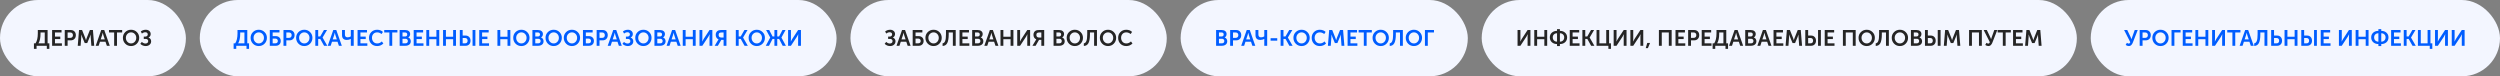 <svg width="1802" height="55" viewBox="0 0 1802 55" fill="none" xmlns="http://www.w3.org/2000/svg">
<rect x="0" y="0" width="1802" height="55" fill="#808080" stroke="none"/>
<rect width="134" height="55" rx="27.5" fill="#F3F6FF"/>
<path d="M27.736 31.224H32.248V23.416H29.208V24.264C29.208 27.315 28.717 29.635 27.736 31.224ZM24.456 31.224H25.608C26.706 29.56 27.256 27.192 27.256 24.12V21.64H34.312V31.224H35.576V35.24H33.736V33H26.36V35.24H24.456V31.224ZM37.563 33V21.64H44.364V23.416H39.627V26.392H43.452V28.168H39.627V31.224H44.62V33H37.563ZM46.673 33V21.64H51.057C52.123 21.64 52.993 21.981 53.665 22.664C54.337 23.347 54.673 24.237 54.673 25.336C54.673 26.435 54.337 27.336 53.665 28.04C52.993 28.733 52.123 29.08 51.057 29.08H48.737V33H46.673ZM48.737 27.288H50.673C51.27 27.288 51.734 27.112 52.065 26.76C52.406 26.408 52.577 25.933 52.577 25.336C52.577 24.749 52.406 24.285 52.065 23.944C51.734 23.592 51.281 23.416 50.705 23.416H48.737V27.288ZM56.038 33L56.966 21.64H59.158L61.398 27.256L61.958 28.92H61.99C62.192 28.259 62.379 27.704 62.55 27.256L64.79 21.64H66.982L67.91 33H65.846L65.382 26.648C65.36 26.424 65.35 26.168 65.35 25.88C65.35 25.581 65.355 25.341 65.366 25.16V24.888H65.334C65.088 25.624 64.88 26.211 64.71 26.648L62.87 31.048H61.078L59.238 26.648L58.614 24.872H58.582C58.614 25.555 58.608 26.147 58.566 26.648L58.102 33H56.038ZM68.987 33L72.971 21.64H75.147L79.131 33H77.019L76.043 30.088H72.059L71.099 33H68.987ZM72.571 28.408H75.531L74.523 25.368L74.075 23.608H74.043C73.873 24.355 73.723 24.941 73.595 25.368L72.571 28.408ZM82.28 33V23.416H78.552V21.64H88.056V23.416H84.328V33H82.28ZM88.595 27.24C88.595 25.608 89.155 24.237 90.275 23.128C91.405 22.008 92.803 21.448 94.467 21.448C96.131 21.448 97.523 22.008 98.643 23.128C99.773 24.237 100.339 25.608 100.339 27.24C100.339 28.915 99.773 30.328 98.643 31.48C97.523 32.621 96.131 33.192 94.467 33.192C92.803 33.192 91.405 32.621 90.275 31.48C89.155 30.328 88.595 28.915 88.595 27.24ZM90.723 27.24C90.723 28.392 91.085 29.357 91.811 30.136C92.536 30.915 93.421 31.304 94.467 31.304C95.512 31.304 96.397 30.915 97.123 30.136C97.848 29.357 98.211 28.392 98.211 27.24C98.211 26.141 97.848 25.219 97.123 24.472C96.397 23.715 95.512 23.336 94.467 23.336C93.421 23.336 92.536 23.715 91.811 24.472C91.085 25.219 90.723 26.141 90.723 27.24ZM101.133 31.576L102.253 30.2C102.563 30.531 102.947 30.808 103.405 31.032C103.864 31.256 104.333 31.368 104.813 31.368C105.432 31.368 105.923 31.213 106.285 30.904C106.648 30.595 106.829 30.168 106.829 29.624C106.829 29.133 106.664 28.749 106.333 28.472C106.013 28.184 105.576 28.04 105.021 28.04H103.629V26.376H104.749C105.261 26.376 105.683 26.227 106.013 25.928C106.344 25.629 106.509 25.256 106.509 24.808C106.509 24.349 106.36 23.976 106.061 23.688C105.763 23.389 105.331 23.24 104.765 23.24C103.901 23.24 103.08 23.56 102.301 24.2L101.469 22.696C102.472 21.864 103.688 21.448 105.117 21.448C106.088 21.448 106.909 21.725 107.581 22.28C108.264 22.835 108.605 23.592 108.605 24.552C108.605 25.672 108.083 26.515 107.037 27.08V27.112C107.624 27.293 108.088 27.613 108.429 28.072C108.771 28.531 108.941 29.091 108.941 29.752C108.941 30.797 108.563 31.635 107.805 32.264C107.059 32.883 106.125 33.192 105.005 33.192C104.28 33.192 103.571 33.053 102.877 32.776C102.195 32.488 101.613 32.088 101.133 31.576Z" fill="#252525"/>
<rect x="144" width="459" height="55" rx="27.5" fill="#F3F6FF"/>
<path d="M171.673 31.224H176.185V23.416H173.145V24.264C173.145 27.315 172.655 29.635 171.673 31.224ZM168.393 31.224H169.545C170.644 29.56 171.193 27.192 171.193 24.12V21.64H178.249V31.224H179.513V35.24H177.673V33H170.297V35.24H168.393V31.224ZM180.642 27.24C180.642 25.608 181.202 24.237 182.322 23.128C183.452 22.008 184.85 21.448 186.514 21.448C188.178 21.448 189.57 22.008 190.69 23.128C191.82 24.237 192.386 25.608 192.386 27.24C192.386 28.915 191.82 30.328 190.69 31.48C189.57 32.621 188.178 33.192 186.514 33.192C184.85 33.192 183.452 32.621 182.322 31.48C181.202 30.328 180.642 28.915 180.642 27.24ZM182.77 27.24C182.77 28.392 183.132 29.357 183.858 30.136C184.583 30.915 185.468 31.304 186.514 31.304C187.559 31.304 188.444 30.915 189.17 30.136C189.895 29.357 190.258 28.392 190.258 27.24C190.258 26.141 189.895 25.219 189.17 24.472C188.444 23.715 187.559 23.336 186.514 23.336C185.468 23.336 184.583 23.715 183.858 24.472C183.132 25.219 182.77 26.141 182.77 27.24ZM194.47 33V21.64H201.446V23.416H196.534V26.04H198.806C199.862 26.04 200.715 26.36 201.366 27C202.027 27.629 202.358 28.477 202.358 29.544C202.358 30.568 202.032 31.4 201.382 32.04C200.731 32.68 199.888 33 198.854 33H194.47ZM196.534 31.224H198.486C199.051 31.224 199.488 31.075 199.798 30.776C200.107 30.477 200.262 30.067 200.262 29.544C200.262 29.021 200.102 28.605 199.782 28.296C199.462 27.976 199.019 27.816 198.454 27.816H196.534V31.224ZM204.329 33V21.64H208.713C209.78 21.64 210.649 21.981 211.321 22.664C211.993 23.347 212.329 24.237 212.329 25.336C212.329 26.435 211.993 27.336 211.321 28.04C210.649 28.733 209.78 29.08 208.713 29.08H206.393V33H204.329ZM206.393 27.288H208.329C208.926 27.288 209.39 27.112 209.721 26.76C210.062 26.408 210.233 25.933 210.233 25.336C210.233 24.749 210.062 24.285 209.721 23.944C209.39 23.592 208.937 23.416 208.361 23.416H206.393V27.288ZM213.454 27.24C213.454 25.608 214.014 24.237 215.134 23.128C216.265 22.008 217.662 21.448 219.326 21.448C220.99 21.448 222.382 22.008 223.502 23.128C224.633 24.237 225.198 25.608 225.198 27.24C225.198 28.915 224.633 30.328 223.502 31.48C222.382 32.621 220.99 33.192 219.326 33.192C217.662 33.192 216.265 32.621 215.134 31.48C214.014 30.328 213.454 28.915 213.454 27.24ZM215.582 27.24C215.582 28.392 215.945 29.357 216.67 30.136C217.395 30.915 218.281 31.304 219.326 31.304C220.371 31.304 221.257 30.915 221.982 30.136C222.707 29.357 223.07 28.392 223.07 27.24C223.07 26.141 222.707 25.219 221.982 24.472C221.257 23.715 220.371 23.336 219.326 23.336C218.281 23.336 217.395 23.715 216.67 24.472C215.945 25.219 215.582 26.141 215.582 27.24ZM227.282 33V21.64H229.346V26.264H230.818L233.49 21.64H235.73L232.514 27.048V27.08L235.922 33H233.586L230.818 28.04H229.346V33H227.282ZM236.237 33L240.221 21.64H242.397L246.381 33H244.269L243.293 30.088H239.309L238.349 33H236.237ZM239.821 28.408H242.781L241.773 25.368L241.325 23.608H241.293C241.123 24.355 240.973 24.941 240.845 25.368L239.821 28.408ZM250.005 28.776C248.842 28.776 247.973 28.483 247.397 27.896C246.821 27.299 246.533 26.456 246.533 25.368V21.64H248.629V24.904C248.629 26.237 249.264 26.904 250.533 26.904C251.397 26.904 252.176 26.68 252.869 26.232V21.64H254.965V33H252.869V28.6L252.901 28.072H252.869C251.952 28.541 250.997 28.776 250.005 28.776ZM257.735 33V21.64H264.535V23.416H259.799V26.392H263.623V28.168H259.799V31.224H264.791V33H257.735ZM265.986 27.272C265.986 25.608 266.535 24.221 267.634 23.112C268.732 22.003 270.13 21.448 271.826 21.448C273.554 21.448 274.951 21.965 276.018 23L275.026 24.536C274.61 24.184 274.119 23.896 273.554 23.672C272.999 23.448 272.455 23.336 271.922 23.336C270.727 23.336 269.794 23.709 269.122 24.456C268.45 25.203 268.114 26.131 268.114 27.24C268.114 28.36 268.455 29.32 269.138 30.12C269.82 30.909 270.754 31.304 271.938 31.304C273.154 31.304 274.252 30.824 275.234 29.864L276.322 31.352C275.116 32.579 273.628 33.192 271.858 33.192C270.098 33.192 268.679 32.632 267.602 31.512C266.524 30.392 265.986 28.979 265.986 27.272ZM280.671 33V23.416H276.943V21.64H286.447V23.416H282.719V33H280.671ZM288.064 33V21.64H292.112C293.168 21.64 294.016 21.901 294.656 22.424C295.306 22.936 295.632 23.651 295.632 24.568C295.632 25.101 295.509 25.581 295.264 26.008C295.018 26.435 294.682 26.765 294.256 27V27.032C294.853 27.203 295.306 27.539 295.616 28.04C295.936 28.541 296.095 29.096 296.095 29.704C296.095 30.781 295.722 31.603 294.976 32.168C294.229 32.723 293.296 33 292.176 33H288.064ZM290.128 26.28H292.128C292.565 26.28 292.906 26.147 293.152 25.88C293.408 25.603 293.536 25.251 293.536 24.824C293.536 24.408 293.408 24.072 293.152 23.816C292.906 23.549 292.554 23.416 292.096 23.416H290.128V26.28ZM290.128 31.224H292.336C292.848 31.224 293.248 31.075 293.536 30.776C293.834 30.467 293.984 30.067 293.984 29.576C293.984 29.096 293.834 28.707 293.536 28.408C293.248 28.099 292.848 27.944 292.336 27.944H290.128V31.224ZM298.189 33V21.64H304.989V23.416H300.253V26.392H304.077V28.168H300.253V31.224H305.245V33H298.189ZM307.298 33V21.64H309.362V26.456H314.562V21.64H316.61V33H314.562V28.232H309.362V33H307.298ZM319.36 33V21.64H321.424V26.456H326.624V21.64H328.672V33H326.624V28.232H321.424V33H319.36ZM340.623 33V21.64H342.671V33H340.623ZM331.423 33V21.64H333.487V25.624H335.599C336.655 25.624 337.508 25.965 338.159 26.648C338.82 27.32 339.151 28.216 339.151 29.336C339.151 30.424 338.826 31.309 338.175 31.992C337.524 32.664 336.682 33 335.647 33H331.423ZM333.487 31.224H335.279C335.844 31.224 336.282 31.059 336.591 30.728C336.9 30.387 337.055 29.923 337.055 29.336C337.055 28.749 336.895 28.28 336.575 27.928C336.255 27.576 335.812 27.4 335.247 27.4H333.487V31.224ZM345.439 33V21.64H352.239V23.416H347.503V26.392H351.327V28.168H347.503V31.224H352.495V33H345.439ZM358.548 33V21.64H360.612V26.456H365.812V21.64H367.86V33H365.812V28.232H360.612V33H358.548ZM369.938 27.24C369.938 25.608 370.498 24.237 371.618 23.128C372.749 22.008 374.146 21.448 375.81 21.448C377.474 21.448 378.866 22.008 379.986 23.128C381.117 24.237 381.682 25.608 381.682 27.24C381.682 28.915 381.117 30.328 379.986 31.48C378.866 32.621 377.474 33.192 375.81 33.192C374.146 33.192 372.749 32.621 371.618 31.48C370.498 30.328 369.938 28.915 369.938 27.24ZM372.066 27.24C372.066 28.392 372.429 29.357 373.154 30.136C373.88 30.915 374.765 31.304 375.81 31.304C376.856 31.304 377.741 30.915 378.466 30.136C379.192 29.357 379.554 28.392 379.554 27.24C379.554 26.141 379.192 25.219 378.466 24.472C377.741 23.715 376.856 23.336 375.81 23.336C374.765 23.336 373.88 23.715 373.154 24.472C372.429 25.219 372.066 26.141 372.066 27.24ZM383.767 33V21.64H387.815C388.871 21.64 389.719 21.901 390.359 22.424C391.009 22.936 391.335 23.651 391.335 24.568C391.335 25.101 391.212 25.581 390.967 26.008C390.721 26.435 390.385 26.765 389.959 27V27.032C390.556 27.203 391.009 27.539 391.319 28.04C391.639 28.541 391.799 29.096 391.799 29.704C391.799 30.781 391.425 31.603 390.679 32.168C389.932 32.723 388.999 33 387.879 33H383.767ZM385.831 26.28H387.831C388.268 26.28 388.609 26.147 388.855 25.88C389.111 25.603 389.239 25.251 389.239 24.824C389.239 24.408 389.111 24.072 388.855 23.816C388.609 23.549 388.257 23.416 387.799 23.416H385.831V26.28ZM385.831 31.224H388.039C388.551 31.224 388.951 31.075 389.239 30.776C389.537 30.467 389.687 30.067 389.687 29.576C389.687 29.096 389.537 28.707 389.239 28.408C388.951 28.099 388.551 27.944 388.039 27.944H385.831V31.224ZM393.22 27.24C393.22 25.608 393.78 24.237 394.9 23.128C396.03 22.008 397.428 21.448 399.092 21.448C400.756 21.448 402.148 22.008 403.268 23.128C404.398 24.237 404.964 25.608 404.964 27.24C404.964 28.915 404.398 30.328 403.268 31.48C402.148 32.621 400.756 33.192 399.092 33.192C397.428 33.192 396.03 32.621 394.9 31.48C393.78 30.328 393.22 28.915 393.22 27.24ZM395.348 27.24C395.348 28.392 395.71 29.357 396.436 30.136C397.161 30.915 398.046 31.304 399.092 31.304C400.137 31.304 401.022 30.915 401.748 30.136C402.473 29.357 402.836 28.392 402.836 27.24C402.836 26.141 402.473 25.219 401.748 24.472C401.022 23.715 400.137 23.336 399.092 23.336C398.046 23.336 397.161 23.715 396.436 24.472C395.71 25.219 395.348 26.141 395.348 27.24ZM406.376 27.24C406.376 25.608 406.936 24.237 408.056 23.128C409.187 22.008 410.584 21.448 412.248 21.448C413.912 21.448 415.304 22.008 416.424 23.128C417.555 24.237 418.12 25.608 418.12 27.24C418.12 28.915 417.555 30.328 416.424 31.48C415.304 32.621 413.912 33.192 412.248 33.192C410.584 33.192 409.187 32.621 408.056 31.48C406.936 30.328 406.376 28.915 406.376 27.24ZM408.504 27.24C408.504 28.392 408.867 29.357 409.592 30.136C410.317 30.915 411.203 31.304 412.248 31.304C413.293 31.304 414.179 30.915 414.904 30.136C415.629 29.357 415.992 28.392 415.992 27.24C415.992 26.141 415.629 25.219 414.904 24.472C414.179 23.715 413.293 23.336 412.248 23.336C411.203 23.336 410.317 23.715 409.592 24.472C408.867 25.219 408.504 26.141 408.504 27.24ZM420.204 33V21.64H427.18V23.416H422.268V26.04H424.54C425.596 26.04 426.449 26.36 427.1 27C427.761 27.629 428.092 28.477 428.092 29.544C428.092 30.568 427.767 31.4 427.116 32.04C426.465 32.68 425.623 33 424.588 33H420.204ZM422.268 31.224H424.22C424.785 31.224 425.223 31.075 425.532 30.776C425.841 30.477 425.996 30.067 425.996 29.544C425.996 29.021 425.836 28.605 425.516 28.296C425.196 27.976 424.753 27.816 424.188 27.816H422.268V31.224ZM430.064 33V21.64H434.448C435.514 21.64 436.384 21.981 437.056 22.664C437.728 23.347 438.064 24.237 438.064 25.336C438.064 26.435 437.728 27.336 437.056 28.04C436.384 28.733 435.514 29.08 434.448 29.08H432.128V33H430.064ZM432.128 27.288H434.064C434.661 27.288 435.125 27.112 435.456 26.76C435.797 26.408 435.968 25.933 435.968 25.336C435.968 24.749 435.797 24.285 435.456 23.944C435.125 23.592 434.672 23.416 434.096 23.416H432.128V27.288ZM438.034 33L442.018 21.64H444.194L448.178 33H446.066L445.09 30.088H441.106L440.146 33H438.034ZM441.618 28.408H444.578L443.57 25.368L443.122 23.608H443.09C442.92 24.355 442.77 24.941 442.642 25.368L441.618 28.408ZM448.665 31.576L449.785 30.2C450.094 30.531 450.478 30.808 450.937 31.032C451.395 31.256 451.865 31.368 452.345 31.368C452.963 31.368 453.454 31.213 453.817 30.904C454.179 30.595 454.361 30.168 454.361 29.624C454.361 29.133 454.195 28.749 453.865 28.472C453.545 28.184 453.107 28.04 452.553 28.04H451.161V26.376H452.281C452.793 26.376 453.214 26.227 453.545 25.928C453.875 25.629 454.041 25.256 454.041 24.808C454.041 24.349 453.891 23.976 453.593 23.688C453.294 23.389 452.862 23.24 452.297 23.24C451.433 23.24 450.611 23.56 449.833 24.2L449.001 22.696C450.003 21.864 451.219 21.448 452.649 21.448C453.619 21.448 454.441 21.725 455.113 22.28C455.795 22.835 456.137 23.592 456.137 24.552C456.137 25.672 455.614 26.515 454.569 27.08V27.112C455.155 27.293 455.619 27.613 455.961 28.072C456.302 28.531 456.473 29.091 456.473 29.752C456.473 30.797 456.094 31.635 455.337 32.264C454.59 32.883 453.657 33.192 452.536 33.192C451.811 33.192 451.102 33.053 450.409 32.776C449.726 32.488 449.145 32.088 448.665 31.576ZM457.892 27.24C457.892 25.608 458.452 24.237 459.572 23.128C460.702 22.008 462.1 21.448 463.764 21.448C465.428 21.448 466.82 22.008 467.94 23.128C469.07 24.237 469.636 25.608 469.636 27.24C469.636 28.915 469.07 30.328 467.94 31.48C466.82 32.621 465.428 33.192 463.764 33.192C462.1 33.192 460.702 32.621 459.572 31.48C458.452 30.328 457.892 28.915 457.892 27.24ZM460.02 27.24C460.02 28.392 460.382 29.357 461.108 30.136C461.833 30.915 462.718 31.304 463.764 31.304C464.809 31.304 465.694 30.915 466.42 30.136C467.145 29.357 467.508 28.392 467.508 27.24C467.508 26.141 467.145 25.219 466.42 24.472C465.694 23.715 464.809 23.336 463.764 23.336C462.718 23.336 461.833 23.715 461.108 24.472C460.382 25.219 460.02 26.141 460.02 27.24ZM471.72 33V21.64H475.768C476.824 21.64 477.672 21.901 478.312 22.424C478.962 22.936 479.288 23.651 479.288 24.568C479.288 25.101 479.165 25.581 478.92 26.008C478.674 26.435 478.338 26.765 477.912 27V27.032C478.509 27.203 478.962 27.539 479.272 28.04C479.592 28.541 479.752 29.096 479.752 29.704C479.752 30.781 479.378 31.603 478.632 32.168C477.885 32.723 476.952 33 475.832 33H471.72ZM473.784 26.28H475.784C476.221 26.28 476.562 26.147 476.808 25.88C477.064 25.603 477.192 25.251 477.192 24.824C477.192 24.408 477.064 24.072 476.808 23.816C476.562 23.549 476.21 23.416 475.752 23.416H473.784V26.28ZM473.784 31.224H475.992C476.504 31.224 476.904 31.075 477.192 30.776C477.49 30.467 477.64 30.067 477.64 29.576C477.64 29.096 477.49 28.707 477.192 28.408C476.904 28.099 476.504 27.944 475.992 27.944H473.784V31.224ZM480.472 33L484.456 21.64H486.632L490.616 33H488.504L487.528 30.088H483.544L482.584 33H480.472ZM484.056 28.408H487.016L486.008 25.368L485.56 23.608H485.528C485.357 24.355 485.208 24.941 485.08 25.368L484.056 28.408ZM492.126 33V21.64H494.19V26.456H499.39V21.64H501.438V33H499.39V28.232H494.19V33H492.126ZM504.189 33V21.64H506.253V28.2L506.141 29.96H506.173C506.535 29.224 506.855 28.632 507.133 28.184L511.421 21.64H513.469V33H511.421V26.456L511.533 24.696H511.501C511.149 25.421 510.834 26.008 510.557 26.456L506.237 33H504.189ZM515.131 33L517.531 29L517.899 28.408V28.376C517.227 28.077 516.721 27.64 516.379 27.064C516.049 26.488 515.883 25.827 515.883 25.08C515.883 24.312 516.054 23.661 516.395 23.128C516.747 22.584 517.211 22.189 517.787 21.944C518.257 21.741 518.977 21.64 519.947 21.64H523.627V33H521.563V28.76H519.899L517.435 33H515.131ZM519.771 27.032H521.563V23.416H520.107C519.467 23.416 518.993 23.512 518.683 23.704C518.214 23.992 517.979 24.477 517.979 25.16C517.979 25.757 518.139 26.221 518.459 26.552C518.779 26.872 519.217 27.032 519.771 27.032ZM530.376 33V21.64H532.44V26.264H533.912L536.584 21.64H538.824L535.608 27.048V27.08L539.016 33H536.68L533.912 28.04H532.44V33H530.376ZM539.61 27.24C539.61 25.608 540.17 24.237 541.29 23.128C542.421 22.008 543.818 21.448 545.482 21.448C547.146 21.448 548.538 22.008 549.658 23.128C550.789 24.237 551.354 25.608 551.354 27.24C551.354 28.915 550.789 30.328 549.658 31.48C548.538 32.621 547.146 33.192 545.482 33.192C543.818 33.192 542.421 32.621 541.29 31.48C540.17 30.328 539.61 28.915 539.61 27.24ZM541.738 27.24C541.738 28.392 542.101 29.357 542.826 30.136C543.552 30.915 544.437 31.304 545.482 31.304C546.528 31.304 547.413 30.915 548.138 30.136C548.864 29.357 549.226 28.392 549.226 27.24C549.226 26.141 548.864 25.219 548.138 24.472C547.413 23.715 546.528 23.336 545.482 23.336C544.437 23.336 543.552 23.715 542.826 24.472C542.101 25.219 541.738 26.141 541.738 27.24ZM551.974 33L555.174 27.08V27.048L552.214 21.64H554.438L556.87 26.264H558.198V21.64H560.246V26.264H561.574L564.006 21.64H566.23L563.254 27.048V27.08L566.47 33H564.15L561.574 28.04H560.246V33H558.198V28.04H556.87L554.294 33H551.974ZM568.048 33V21.64H570.112V28.2L570 29.96H570.032C570.395 29.224 570.715 28.632 570.992 28.184L575.28 21.64H577.328V33H575.28V26.456L575.392 24.696H575.36C575.008 25.421 574.693 26.008 574.416 26.456L570.096 33H568.048Z" fill="#005DFF"/>
<rect x="613" width="228" height="55" rx="27.5" fill="#F3F6FF"/>
<path d="M637.665 31.576L638.785 30.2C639.094 30.531 639.478 30.808 639.937 31.032C640.395 31.256 640.865 31.368 641.345 31.368C641.963 31.368 642.454 31.213 642.817 30.904C643.179 30.595 643.361 30.168 643.361 29.624C643.361 29.133 643.195 28.749 642.865 28.472C642.545 28.184 642.107 28.04 641.553 28.04H640.161V26.376H641.281C641.793 26.376 642.214 26.227 642.545 25.928C642.875 25.629 643.041 25.256 643.041 24.808C643.041 24.349 642.891 23.976 642.593 23.688C642.294 23.389 641.862 23.24 641.297 23.24C640.433 23.24 639.611 23.56 638.833 24.2L638.001 22.696C639.003 21.864 640.219 21.448 641.649 21.448C642.619 21.448 643.441 21.725 644.113 22.28C644.795 22.835 645.137 23.592 645.137 24.552C645.137 25.672 644.614 26.515 643.569 27.08V27.112C644.155 27.293 644.619 27.613 644.961 28.072C645.302 28.531 645.473 29.091 645.473 29.752C645.473 30.797 645.094 31.635 644.337 32.264C643.59 32.883 642.657 33.192 641.536 33.192C640.811 33.192 640.102 33.053 639.409 32.776C638.726 32.488 638.145 32.088 637.665 31.576ZM646.206 33L650.19 21.64H652.366L656.35 33H654.238L653.262 30.088H649.278L648.318 33H646.206ZM649.79 28.408H652.75L651.742 25.368L651.294 23.608H651.262C651.091 24.355 650.942 24.941 650.814 25.368L649.79 28.408ZM657.86 33V21.64H664.836V23.416H659.924V26.04H662.196C663.252 26.04 664.106 26.36 664.756 27C665.418 27.629 665.748 28.477 665.748 29.544C665.748 30.568 665.423 31.4 664.772 32.04C664.122 32.68 663.279 33 662.244 33H657.86ZM659.924 31.224H661.876C662.442 31.224 662.879 31.075 663.188 30.776C663.498 30.477 663.652 30.067 663.652 29.544C663.652 29.021 663.492 28.605 663.172 28.296C662.852 27.976 662.41 27.816 661.844 27.816H659.924V31.224ZM667.048 27.24C667.048 25.608 667.608 24.237 668.728 23.128C669.858 22.008 671.256 21.448 672.92 21.448C674.584 21.448 675.976 22.008 677.096 23.128C678.226 24.237 678.792 25.608 678.792 27.24C678.792 28.915 678.226 30.328 677.096 31.48C675.976 32.621 674.584 33.192 672.92 33.192C671.256 33.192 669.858 32.621 668.728 31.48C667.608 30.328 667.048 28.915 667.048 27.24ZM669.176 27.24C669.176 28.392 669.538 29.357 670.264 30.136C670.989 30.915 671.874 31.304 672.92 31.304C673.965 31.304 674.85 30.915 675.576 30.136C676.301 29.357 676.664 28.392 676.664 27.24C676.664 26.141 676.301 25.219 675.576 24.472C674.85 23.715 673.965 23.336 672.92 23.336C671.874 23.336 670.989 23.715 670.264 24.472C669.538 25.219 669.176 26.141 669.176 27.24ZM679.412 31.24C680.265 31.123 680.884 30.557 681.268 29.544C681.662 28.52 681.86 26.92 681.86 24.744V21.64H688.884V33H686.82V23.416H683.828V24.776C683.828 27.571 683.481 29.651 682.788 31.016C682.094 32.371 680.969 33.075 679.412 33.128V31.24ZM691.642 33V21.64H698.442V23.416H693.706V26.392H697.53V28.168H693.706V31.224H698.698V33H691.642ZM700.751 33V21.64H704.799C705.855 21.64 706.703 21.901 707.343 22.424C707.994 22.936 708.319 23.651 708.319 24.568C708.319 25.101 708.196 25.581 707.951 26.008C707.706 26.435 707.37 26.765 706.943 27V27.032C707.54 27.203 707.994 27.539 708.303 28.04C708.623 28.541 708.783 29.096 708.783 29.704C708.783 30.781 708.41 31.603 707.663 32.168C706.916 32.723 705.983 33 704.863 33H700.751ZM702.815 26.28H704.815C705.252 26.28 705.594 26.147 705.839 25.88C706.095 25.603 706.223 25.251 706.223 24.824C706.223 24.408 706.095 24.072 705.839 23.816C705.594 23.549 705.242 23.416 704.783 23.416H702.815V26.28ZM702.815 31.224H705.023C705.535 31.224 705.935 31.075 706.223 30.776C706.522 30.467 706.671 30.067 706.671 29.576C706.671 29.096 706.522 28.707 706.223 28.408C705.935 28.099 705.535 27.944 705.023 27.944H702.815V31.224ZM709.503 33L713.487 21.64H715.663L719.647 33H717.535L716.559 30.088H712.575L711.615 33H709.503ZM713.087 28.408H716.047L715.039 25.368L714.591 23.608H714.559C714.388 24.355 714.239 24.941 714.111 25.368L713.087 28.408ZM721.157 33V21.64H723.221V26.456H728.421V21.64H730.469V33H728.421V28.232H723.221V33H721.157ZM733.22 33V21.64H735.284V28.2L735.172 29.96H735.204C735.566 29.224 735.886 28.632 736.164 28.184L740.452 21.64H742.5V33H740.452V26.456L740.564 24.696H740.532C740.18 25.421 739.865 26.008 739.588 26.456L735.268 33H733.22ZM744.163 33L746.563 29L746.931 28.408V28.376C746.259 28.077 745.752 27.64 745.411 27.064C745.08 26.488 744.915 25.827 744.915 25.08C744.915 24.312 745.085 23.661 745.427 23.128C745.779 22.584 746.243 22.189 746.819 21.944C747.288 21.741 748.008 21.64 748.979 21.64H752.659V33H750.595V28.76H748.931L746.467 33H744.163ZM748.803 27.032H750.595V23.416H749.139C748.499 23.416 748.024 23.512 747.715 23.704C747.245 23.992 747.011 24.477 747.011 25.16C747.011 25.757 747.171 26.221 747.491 26.552C747.811 26.872 748.248 27.032 748.803 27.032ZM759.407 33V21.64H763.455C764.511 21.64 765.359 21.901 765.999 22.424C766.65 22.936 766.975 23.651 766.975 24.568C766.975 25.101 766.853 25.581 766.607 26.008C766.362 26.435 766.026 26.765 765.599 27V27.032C766.197 27.203 766.65 27.539 766.959 28.04C767.279 28.541 767.439 29.096 767.439 29.704C767.439 30.781 767.066 31.603 766.319 32.168C765.573 32.723 764.639 33 763.519 33H759.407ZM761.471 26.28H763.471C763.909 26.28 764.25 26.147 764.495 25.88C764.751 25.603 764.879 25.251 764.879 24.824C764.879 24.408 764.751 24.072 764.495 23.816C764.25 23.549 763.898 23.416 763.439 23.416H761.471V26.28ZM761.471 31.224H763.679C764.191 31.224 764.591 31.075 764.879 30.776C765.178 30.467 765.327 30.067 765.327 29.576C765.327 29.096 765.178 28.707 764.879 28.408C764.591 28.099 764.191 27.944 763.679 27.944H761.471V31.224ZM768.86 27.24C768.86 25.608 769.42 24.237 770.54 23.128C771.671 22.008 773.068 21.448 774.732 21.448C776.396 21.448 777.788 22.008 778.908 23.128C780.039 24.237 780.604 25.608 780.604 27.24C780.604 28.915 780.039 30.328 778.908 31.48C777.788 32.621 776.396 33.192 774.732 33.192C773.068 33.192 771.671 32.621 770.54 31.48C769.42 30.328 768.86 28.915 768.86 27.24ZM770.988 27.24C770.988 28.392 771.351 29.357 772.076 30.136C772.802 30.915 773.687 31.304 774.732 31.304C775.778 31.304 776.663 30.915 777.388 30.136C778.114 29.357 778.476 28.392 778.476 27.24C778.476 26.141 778.114 25.219 777.388 24.472C776.663 23.715 775.778 23.336 774.732 23.336C773.687 23.336 772.802 23.715 772.076 24.472C771.351 25.219 770.988 26.141 770.988 27.24ZM781.224 31.24C782.077 31.123 782.696 30.557 783.08 29.544C783.475 28.52 783.672 26.92 783.672 24.744V21.64H790.696V33H788.632V23.416H785.64V24.776C785.64 27.571 785.293 29.651 784.6 31.016C783.907 32.371 782.781 33.075 781.224 33.128V31.24ZM792.782 27.24C792.782 25.608 793.342 24.237 794.462 23.128C795.593 22.008 796.99 21.448 798.654 21.448C800.318 21.448 801.71 22.008 802.83 23.128C803.961 24.237 804.526 25.608 804.526 27.24C804.526 28.915 803.961 30.328 802.83 31.48C801.71 32.621 800.318 33.192 798.654 33.192C796.99 33.192 795.593 32.621 794.462 31.48C793.342 30.328 792.782 28.915 792.782 27.24ZM794.91 27.24C794.91 28.392 795.273 29.357 795.998 30.136C796.723 30.915 797.609 31.304 798.654 31.304C799.699 31.304 800.585 30.915 801.31 30.136C802.035 29.357 802.398 28.392 802.398 27.24C802.398 26.141 802.035 25.219 801.31 24.472C800.585 23.715 799.699 23.336 798.654 23.336C797.609 23.336 796.723 23.715 795.998 24.472C795.273 25.219 794.91 26.141 794.91 27.24ZM805.954 27.272C805.954 25.608 806.504 24.221 807.602 23.112C808.701 22.003 810.098 21.448 811.794 21.448C813.522 21.448 814.92 21.965 815.986 23L814.994 24.536C814.578 24.184 814.088 23.896 813.522 23.672C812.968 23.448 812.424 23.336 811.89 23.336C810.696 23.336 809.762 23.709 809.09 24.456C808.418 25.203 808.082 26.131 808.082 27.24C808.082 28.36 808.424 29.32 809.106 30.12C809.789 30.909 810.722 31.304 811.906 31.304C813.122 31.304 814.221 30.824 815.202 29.864L816.29 31.352C815.085 32.579 813.597 33.192 811.826 33.192C810.066 33.192 808.648 32.632 807.57 31.512C806.493 30.392 805.954 28.979 805.954 27.272Z" fill="#252525"/>
<rect x="851" width="207" height="55" rx="27.5" fill="#F3F6FF"/>
<path d="M876.564 33V21.64H880.612C881.668 21.64 882.516 21.901 883.156 22.424C883.806 22.936 884.132 23.651 884.132 24.568C884.132 25.101 884.009 25.581 883.764 26.008C883.518 26.435 883.182 26.765 882.756 27V27.032C883.353 27.203 883.806 27.539 884.116 28.04C884.436 28.541 884.595 29.096 884.595 29.704C884.595 30.781 884.222 31.603 883.476 32.168C882.729 32.723 881.796 33 880.676 33H876.564ZM878.628 26.28H880.628C881.065 26.28 881.406 26.147 881.652 25.88C881.908 25.603 882.036 25.251 882.036 24.824C882.036 24.408 881.908 24.072 881.652 23.816C881.406 23.549 881.054 23.416 880.596 23.416H878.628V26.28ZM878.628 31.224H880.836C881.348 31.224 881.748 31.075 882.036 30.776C882.334 30.467 882.484 30.067 882.484 29.576C882.484 29.096 882.334 28.707 882.036 28.408C881.748 28.099 881.348 27.944 880.836 27.944H878.628V31.224ZM886.689 33V21.64H891.073C892.139 21.64 893.009 21.981 893.681 22.664C894.353 23.347 894.689 24.237 894.689 25.336C894.689 26.435 894.353 27.336 893.681 28.04C893.009 28.733 892.139 29.08 891.073 29.08H888.753V33H886.689ZM888.753 27.288H890.689C891.286 27.288 891.75 27.112 892.081 26.76C892.422 26.408 892.593 25.933 892.593 25.336C892.593 24.749 892.422 24.285 892.081 23.944C891.75 23.592 891.297 23.416 890.721 23.416H888.753V27.288ZM894.659 33L898.643 21.64H900.819L904.803 33H902.691L901.715 30.088H897.731L896.771 33H894.659ZM898.243 28.408H901.203L900.195 25.368L899.747 23.608H899.715C899.545 24.355 899.395 24.941 899.267 25.368L898.243 28.408ZM908.427 28.776C907.264 28.776 906.395 28.483 905.819 27.896C905.243 27.299 904.955 26.456 904.955 25.368V21.64H907.051V24.904C907.051 26.237 907.685 26.904 908.955 26.904C909.819 26.904 910.597 26.68 911.291 26.232V21.64H913.387V33H911.291V28.6L911.323 28.072H911.291C910.373 28.541 909.419 28.776 908.427 28.776ZM915.837 29.32V27.544H920.637V29.32H915.837ZM923.064 33V21.64H925.128V26.264H926.6L929.272 21.64H931.512L928.296 27.048V27.08L931.704 33H929.368L926.6 28.04H925.128V33H923.064ZM932.298 27.24C932.298 25.608 932.858 24.237 933.978 23.128C935.108 22.008 936.506 21.448 938.17 21.448C939.834 21.448 941.226 22.008 942.346 23.128C943.476 24.237 944.042 25.608 944.042 27.24C944.042 28.915 943.476 30.328 942.346 31.48C941.226 32.621 939.834 33.192 938.17 33.192C936.506 33.192 935.108 32.621 933.978 31.48C932.858 30.328 932.298 28.915 932.298 27.24ZM934.426 27.24C934.426 28.392 934.788 29.357 935.514 30.136C936.239 30.915 937.124 31.304 938.17 31.304C939.215 31.304 940.1 30.915 940.826 30.136C941.551 29.357 941.914 28.392 941.914 27.24C941.914 26.141 941.551 25.219 940.826 24.472C940.1 23.715 939.215 23.336 938.17 23.336C937.124 23.336 936.239 23.715 935.514 24.472C934.788 25.219 934.426 26.141 934.426 27.24ZM945.47 27.272C945.47 25.608 946.019 24.221 947.118 23.112C948.217 22.003 949.614 21.448 951.31 21.448C953.038 21.448 954.435 21.965 955.502 23L954.51 24.536C954.094 24.184 953.603 23.896 953.038 23.672C952.483 23.448 951.939 23.336 951.406 23.336C950.211 23.336 949.278 23.709 948.606 24.456C947.934 25.203 947.598 26.131 947.598 27.24C947.598 28.36 947.939 29.32 948.622 30.12C949.305 30.909 950.238 31.304 951.422 31.304C952.638 31.304 953.737 30.824 954.718 29.864L955.806 31.352C954.601 32.579 953.113 33.192 951.342 33.192C949.582 33.192 948.163 32.632 947.086 31.512C946.009 30.392 945.47 28.979 945.47 27.272ZM957.147 33L958.075 21.64H960.267L962.507 27.256L963.067 28.92H963.099C963.302 28.259 963.488 27.704 963.659 27.256L965.899 21.64H968.091L969.019 33H966.955L966.491 26.648C966.47 26.424 966.459 26.168 966.459 25.88C966.459 25.581 966.464 25.341 966.475 25.16V24.888H966.443C966.198 25.624 965.99 26.211 965.819 26.648L963.979 31.048H962.187L960.347 26.648L959.723 24.872H959.691C959.723 25.555 959.718 26.147 959.675 26.648L959.211 33H957.147ZM971.345 33V21.64H978.145V23.416H973.409V26.392H977.233V28.168H973.409V31.224H978.401V33H971.345ZM983.03 33V23.416H979.302V21.64H988.806V23.416H985.078V33H983.03ZM989.345 27.24C989.345 25.608 989.905 24.237 991.025 23.128C992.155 22.008 993.553 21.448 995.217 21.448C996.881 21.448 998.273 22.008 999.393 23.128C1000.52 24.237 1001.09 25.608 1001.09 27.24C1001.09 28.915 1000.52 30.328 999.393 31.48C998.273 32.621 996.881 33.192 995.217 33.192C993.553 33.192 992.155 32.621 991.025 31.48C989.905 30.328 989.345 28.915 989.345 27.24ZM991.473 27.24C991.473 28.392 991.835 29.357 992.561 30.136C993.286 30.915 994.171 31.304 995.217 31.304C996.262 31.304 997.147 30.915 997.873 30.136C998.598 29.357 998.961 28.392 998.961 27.24C998.961 26.141 998.598 25.219 997.873 24.472C997.147 23.715 996.262 23.336 995.217 23.336C994.171 23.336 993.286 23.715 992.561 24.472C991.835 25.219 991.473 26.141 991.473 27.24ZM1001.71 31.24C1002.56 31.123 1003.18 30.557 1003.56 29.544C1003.96 28.52 1004.16 26.92 1004.16 24.744V21.64H1011.18V33H1009.12V23.416H1006.12V24.776C1006.12 27.571 1005.78 29.651 1005.08 31.016C1004.39 32.371 1003.27 33.075 1001.71 33.128V31.24ZM1013.27 27.24C1013.27 25.608 1013.83 24.237 1014.95 23.128C1016.08 22.008 1017.47 21.448 1019.14 21.448C1020.8 21.448 1022.19 22.008 1023.31 23.128C1024.45 24.237 1025.01 25.608 1025.01 27.24C1025.01 28.915 1024.45 30.328 1023.31 31.48C1022.19 32.621 1020.8 33.192 1019.14 33.192C1017.47 33.192 1016.08 32.621 1014.95 31.48C1013.83 30.328 1013.27 28.915 1013.27 27.24ZM1015.39 27.24C1015.39 28.392 1015.76 29.357 1016.48 30.136C1017.21 30.915 1018.09 31.304 1019.14 31.304C1020.18 31.304 1021.07 30.915 1021.79 30.136C1022.52 29.357 1022.88 28.392 1022.88 27.24C1022.88 26.141 1022.52 25.219 1021.79 24.472C1021.07 23.715 1020.18 23.336 1019.14 23.336C1018.09 23.336 1017.21 23.715 1016.48 24.472C1015.76 25.219 1015.39 26.141 1015.39 27.24ZM1027.09 33V21.64H1033.62V23.416H1029.16V33H1027.09Z" fill="#005DFF"/>
<rect x="1068" width="429" height="55" rx="27.5" fill="#F3F6FF"/>
<path d="M1093.85 33V21.64H1095.92V28.2L1095.8 29.96H1095.84C1096.2 29.224 1096.52 28.632 1096.8 28.184L1101.08 21.64H1103.13V33H1101.08V26.456L1101.2 24.696H1101.16C1100.81 25.421 1100.5 26.008 1100.22 26.456L1095.9 33H1093.85ZM1105.9 33V21.64H1107.96V26.456H1113.16V21.64H1115.21V33H1113.16V28.232H1107.96V33H1105.9ZM1117.11 26.952C1117.11 25.565 1117.59 24.435 1118.55 23.56C1119.52 22.685 1120.78 22.248 1122.31 22.248V21H1124.38V22.248C1125.91 22.248 1127.16 22.685 1128.12 23.56C1129.09 24.435 1129.58 25.565 1129.58 26.952C1129.58 28.371 1129.1 29.528 1128.14 30.424C1127.18 31.309 1125.92 31.752 1124.38 31.752V33.192H1122.31V31.752C1120.78 31.752 1119.52 31.304 1118.55 30.408C1117.59 29.512 1117.11 28.36 1117.11 26.952ZM1124.38 30.024C1125.3 30.024 1126.04 29.741 1126.62 29.176C1127.19 28.6 1127.48 27.859 1127.48 26.952C1127.48 26.067 1127.19 25.352 1126.62 24.808C1126.04 24.253 1125.3 23.976 1124.38 23.976V30.024ZM1119.23 26.952C1119.23 27.859 1119.51 28.6 1120.07 29.176C1120.65 29.741 1121.4 30.024 1122.31 30.024V23.976C1121.4 23.976 1120.65 24.253 1120.07 24.808C1119.51 25.352 1119.23 26.067 1119.23 26.952ZM1131.48 33V21.64H1138.28V23.416H1133.54V26.392H1137.37V28.168H1133.54V31.224H1138.53V33H1131.48ZM1140.59 33V21.64H1142.65V26.264H1144.12L1146.79 21.64H1149.03L1145.82 27.048V27.08L1149.23 33H1146.89L1144.12 28.04H1142.65V33H1140.59ZM1150.79 33V21.64H1152.85V31.224H1157.77V21.64H1159.83V31.224H1161.17V35.24H1159.33V33H1150.79ZM1163.13 33V21.64H1165.2V28.2L1165.09 29.96H1165.12C1165.48 29.224 1165.8 28.632 1166.08 28.184L1170.37 21.64H1172.41V33H1170.37V26.456L1170.48 24.696H1170.45C1170.09 25.421 1169.78 26.008 1169.5 26.456L1165.18 33H1163.13ZM1175.18 33V21.64H1177.24V28.2L1177.13 29.96H1177.16C1177.53 29.224 1177.85 28.632 1178.12 28.184L1182.41 21.64H1184.46V33H1182.41V26.456L1182.52 24.696H1182.49C1182.14 25.421 1181.83 26.008 1181.55 26.456L1177.23 33H1175.18ZM1186.25 34.68L1187.34 30.936H1189.36L1187.8 34.68H1186.25ZM1195.74 33V21.64H1204.94V33H1202.88V23.416H1197.81V33H1195.74ZM1207.7 33V21.64H1214.5V23.416H1209.76V26.392H1213.58V28.168H1209.76V31.224H1214.75V33H1207.7ZM1216.81 33V21.64H1221.19C1222.26 21.64 1223.13 21.981 1223.8 22.664C1224.47 23.347 1224.81 24.237 1224.81 25.336C1224.81 26.435 1224.47 27.336 1223.8 28.04C1223.13 28.733 1222.26 29.08 1221.19 29.08H1218.87V33H1216.81ZM1218.87 27.288H1220.81C1221.4 27.288 1221.87 27.112 1222.2 26.76C1222.54 26.408 1222.71 25.933 1222.71 25.336C1222.71 24.749 1222.54 24.285 1222.2 23.944C1221.87 23.592 1221.41 23.416 1220.84 23.416H1218.87V27.288ZM1226.6 33V21.64H1233.4V23.416H1228.67V26.392H1232.49V28.168H1228.67V31.224H1233.66V33H1226.6ZM1237.73 31.224H1242.24V23.416H1239.2V24.264C1239.2 27.315 1238.71 29.635 1237.73 31.224ZM1234.45 31.224H1235.6C1236.7 29.56 1237.25 27.192 1237.25 24.12V21.64H1244.3V31.224H1245.57V35.24H1243.73V33H1236.35V35.24H1234.45V31.224ZM1246.31 33L1250.29 21.64H1252.47L1256.45 33H1254.34L1253.36 30.088H1249.38L1248.42 33H1246.31ZM1249.89 28.408H1252.85L1251.84 25.368L1251.4 23.608H1251.36C1251.19 24.355 1251.04 24.941 1250.92 25.368L1249.89 28.408ZM1257.96 33V21.64H1262.01C1263.07 21.64 1263.91 21.901 1264.55 22.424C1265.2 22.936 1265.53 23.651 1265.53 24.568C1265.53 25.101 1265.41 25.581 1265.16 26.008C1264.92 26.435 1264.58 26.765 1264.15 27V27.032C1264.75 27.203 1265.2 27.539 1265.51 28.04C1265.83 28.541 1265.99 29.096 1265.99 29.704C1265.99 30.781 1265.62 31.603 1264.87 32.168C1264.13 32.723 1263.19 33 1262.07 33H1257.96ZM1260.03 26.28H1262.03C1262.46 26.28 1262.8 26.147 1263.05 25.88C1263.31 25.603 1263.43 25.251 1263.43 24.824C1263.43 24.408 1263.31 24.072 1263.05 23.816C1262.8 23.549 1262.45 23.416 1261.99 23.416H1260.03V26.28ZM1260.03 31.224H1262.23C1262.75 31.224 1263.15 31.075 1263.43 30.776C1263.73 30.467 1263.88 30.067 1263.88 29.576C1263.88 29.096 1263.73 28.707 1263.43 28.408C1263.15 28.099 1262.75 27.944 1262.23 27.944H1260.03V31.224ZM1266.71 33L1270.7 21.64H1272.87L1276.86 33H1274.75L1273.77 30.088H1269.79L1268.83 33H1266.71ZM1270.3 28.408H1273.26L1272.25 25.368L1271.8 23.608H1271.77C1271.6 24.355 1271.45 24.941 1271.32 25.368L1270.3 28.408ZM1278.37 33V21.64H1285.17V23.416H1280.43V26.392H1284.26V28.168H1280.43V31.224H1285.42V33H1278.37ZM1287.05 33L1287.97 21.64H1290.17L1292.41 27.256L1292.97 28.92H1293C1293.2 28.259 1293.39 27.704 1293.56 27.256L1295.8 21.64H1297.99L1298.92 33H1296.85L1296.39 26.648C1296.37 26.424 1296.36 26.168 1296.36 25.88C1296.36 25.581 1296.36 25.341 1296.37 25.16V24.888H1296.34C1296.1 25.624 1295.89 26.211 1295.72 26.648L1293.88 31.048H1292.09L1290.25 26.648L1289.62 24.872H1289.59C1289.62 25.555 1289.62 26.147 1289.57 26.648L1289.11 33H1287.05ZM1310.44 33V21.64H1312.49V33H1310.44ZM1301.24 33V21.64H1303.31V25.624H1305.42C1306.48 25.624 1307.33 25.965 1307.98 26.648C1308.64 27.32 1308.97 28.216 1308.97 29.336C1308.97 30.424 1308.65 31.309 1308 31.992C1307.34 32.664 1306.5 33 1305.47 33H1301.24ZM1303.31 31.224H1305.1C1305.66 31.224 1306.1 31.059 1306.41 30.728C1306.72 30.387 1306.88 29.923 1306.88 29.336C1306.88 28.749 1306.72 28.28 1306.4 27.928C1306.08 27.576 1305.63 27.4 1305.07 27.4H1303.31V31.224ZM1315.26 33V21.64H1322.06V23.416H1317.32V26.392H1321.15V28.168H1317.32V31.224H1322.31V33H1315.26ZM1328.37 33V21.64H1337.57V33H1335.5V23.416H1330.43V33H1328.37ZM1339.65 27.24C1339.65 25.608 1340.21 24.237 1341.33 23.128C1342.46 22.008 1343.86 21.448 1345.52 21.448C1347.19 21.448 1348.58 22.008 1349.7 23.128C1350.83 24.237 1351.39 25.608 1351.39 27.24C1351.39 28.915 1350.83 30.328 1349.7 31.48C1348.58 32.621 1347.19 33.192 1345.52 33.192C1343.86 33.192 1342.46 32.621 1341.33 31.48C1340.21 30.328 1339.65 28.915 1339.65 27.24ZM1341.78 27.24C1341.78 28.392 1342.14 29.357 1342.87 30.136C1343.59 30.915 1344.48 31.304 1345.52 31.304C1346.57 31.304 1347.45 30.915 1348.18 30.136C1348.9 29.357 1349.27 28.392 1349.27 27.24C1349.27 26.141 1348.9 25.219 1348.18 24.472C1347.45 23.715 1346.57 23.336 1345.52 23.336C1344.48 23.336 1343.59 23.715 1342.87 24.472C1342.14 25.219 1341.78 26.141 1341.78 27.24ZM1352.01 31.24C1352.87 31.123 1353.49 30.557 1353.87 29.544C1354.26 28.52 1354.46 26.92 1354.46 24.744V21.64H1361.49V33H1359.42V23.416H1356.43V24.776C1356.43 27.571 1356.08 29.651 1355.39 31.016C1354.7 32.371 1353.57 33.075 1352.01 33.128V31.24ZM1363.57 27.24C1363.57 25.608 1364.13 24.237 1365.25 23.128C1366.38 22.008 1367.78 21.448 1369.44 21.448C1371.11 21.448 1372.5 22.008 1373.62 23.128C1374.75 24.237 1375.32 25.608 1375.32 27.24C1375.32 28.915 1374.75 30.328 1373.62 31.48C1372.5 32.621 1371.11 33.192 1369.44 33.192C1367.78 33.192 1366.38 32.621 1365.25 31.48C1364.13 30.328 1363.57 28.915 1363.57 27.24ZM1365.7 27.24C1365.7 28.392 1366.06 29.357 1366.79 30.136C1367.51 30.915 1368.4 31.304 1369.44 31.304C1370.49 31.304 1371.37 30.915 1372.1 30.136C1372.82 29.357 1373.19 28.392 1373.19 27.24C1373.19 26.141 1372.82 25.219 1372.1 24.472C1371.37 23.715 1370.49 23.336 1369.44 23.336C1368.4 23.336 1367.51 23.715 1366.79 24.472C1366.06 25.219 1365.7 26.141 1365.7 27.24ZM1377.4 33V21.64H1381.45C1382.5 21.64 1383.35 21.901 1383.99 22.424C1384.64 22.936 1384.97 23.651 1384.97 24.568C1384.97 25.101 1384.84 25.581 1384.6 26.008C1384.35 26.435 1384.02 26.765 1383.59 27V27.032C1384.19 27.203 1384.64 27.539 1384.95 28.04C1385.27 28.541 1385.43 29.096 1385.43 29.704C1385.43 30.781 1385.06 31.603 1384.31 32.168C1383.56 32.723 1382.63 33 1381.51 33H1377.4ZM1379.46 26.28H1381.46C1381.9 26.28 1382.24 26.147 1382.49 25.88C1382.74 25.603 1382.87 25.251 1382.87 24.824C1382.87 24.408 1382.74 24.072 1382.49 23.816C1382.24 23.549 1381.89 23.416 1381.43 23.416H1379.46V26.28ZM1379.46 31.224H1381.67C1382.18 31.224 1382.58 31.075 1382.87 30.776C1383.17 30.467 1383.32 30.067 1383.32 29.576C1383.32 29.096 1383.17 28.707 1382.87 28.408C1382.58 28.099 1382.18 27.944 1381.67 27.944H1379.46V31.224ZM1396.72 33V21.64H1398.77V33H1396.72ZM1387.52 33V21.64H1389.59V25.624H1391.7C1392.76 25.624 1393.61 25.965 1394.26 26.648C1394.92 27.32 1395.25 28.216 1395.25 29.336C1395.25 30.424 1394.93 31.309 1394.28 31.992C1393.63 32.664 1392.78 33 1391.75 33H1387.52ZM1389.59 31.224H1391.38C1391.95 31.224 1392.38 31.059 1392.69 30.728C1393 30.387 1393.16 29.923 1393.16 29.336C1393.16 28.749 1393 28.28 1392.68 27.928C1392.36 27.576 1391.91 27.4 1391.35 27.4H1389.59V31.224ZM1401.11 33L1402.04 21.64H1404.23L1406.47 27.256L1407.03 28.92H1407.06C1407.26 28.259 1407.45 27.704 1407.62 27.256L1409.86 21.64H1412.05L1412.98 33H1410.92L1410.45 26.648C1410.43 26.424 1410.42 26.168 1410.42 25.88C1410.42 25.581 1410.43 25.341 1410.44 25.16V24.888H1410.4C1410.16 25.624 1409.95 26.211 1409.78 26.648L1407.94 31.048H1406.15L1404.31 26.648L1403.68 24.872H1403.65C1403.68 25.555 1403.68 26.147 1403.64 26.648L1403.17 33H1401.11ZM1419.31 33V21.64H1428.51V33H1426.44V23.416H1421.37V33H1419.31ZM1430.95 32.408L1431.87 30.856C1432.35 31.229 1432.77 31.416 1433.15 31.416C1433.65 31.416 1434.03 31.085 1434.28 30.424L1429.83 21.64H1432.11L1434.52 26.712L1435.16 28.216H1435.19C1435.33 27.715 1435.49 27.219 1435.66 26.728L1437.48 21.64H1439.64L1436.14 30.616C1436 30.968 1435.86 31.277 1435.71 31.544C1435.56 31.811 1435.37 32.077 1435.13 32.344C1434.9 32.611 1434.62 32.819 1434.3 32.968C1433.98 33.117 1433.62 33.192 1433.23 33.192C1432.46 33.192 1431.7 32.931 1430.95 32.408ZM1443.63 33V23.416H1439.9V21.64H1449.41V23.416H1445.68V33H1443.63ZM1451.02 33V21.64H1457.82V23.416H1453.09V26.392H1456.91V28.168H1453.09V31.224H1458.08V33H1451.02ZM1459.7 33L1460.63 21.64H1462.82L1465.06 27.256L1465.62 28.92H1465.65C1465.86 28.259 1466.04 27.704 1466.21 27.256L1468.45 21.64H1470.65L1471.57 33H1469.51L1469.05 26.648C1469.02 26.424 1469.01 26.168 1469.01 25.88C1469.01 25.581 1469.02 25.341 1469.03 25.16V24.888H1469C1468.75 25.624 1468.54 26.211 1468.37 26.648L1466.53 31.048H1464.74L1462.9 26.648L1462.28 24.872H1462.25C1462.28 25.555 1462.27 26.147 1462.23 26.648L1461.77 33H1459.7Z" fill="#252525"/>
<rect x="1507" width="295" height="55" rx="27.5" fill="#F3F6FF"/>
<path d="M1532.18 32.408L1533.09 30.856C1533.57 31.229 1534 31.416 1534.37 31.416C1534.87 31.416 1535.25 31.085 1535.51 30.424L1531.06 21.64H1533.33L1535.75 26.712L1536.39 28.216H1536.42C1536.56 27.715 1536.71 27.219 1536.89 26.728L1538.71 21.64H1540.87L1537.37 30.616C1537.23 30.968 1537.08 31.277 1536.93 31.544C1536.78 31.811 1536.59 32.077 1536.36 32.344C1536.12 32.611 1535.85 32.819 1535.53 32.968C1535.21 33.117 1534.85 33.192 1534.45 33.192C1533.69 33.192 1532.93 32.931 1532.18 32.408ZM1542.28 33V21.64H1546.67C1547.73 21.64 1548.6 21.981 1549.27 22.664C1549.95 23.347 1550.28 24.237 1550.28 25.336C1550.28 26.435 1549.95 27.336 1549.27 28.04C1548.6 28.733 1547.73 29.08 1546.67 29.08H1544.35V33H1542.28ZM1544.35 27.288H1546.28C1546.88 27.288 1547.34 27.112 1547.67 26.76C1548.02 26.408 1548.19 25.933 1548.19 25.336C1548.19 24.749 1548.02 24.285 1547.67 23.944C1547.34 23.592 1546.89 23.416 1546.31 23.416H1544.35V27.288ZM1551.41 27.24C1551.41 25.608 1551.97 24.237 1553.09 23.128C1554.22 22.008 1555.62 21.448 1557.28 21.448C1558.94 21.448 1560.34 22.008 1561.46 23.128C1562.59 24.237 1563.15 25.608 1563.15 27.24C1563.15 28.915 1562.59 30.328 1561.46 31.48C1560.34 32.621 1558.94 33.192 1557.28 33.192C1555.62 33.192 1554.22 32.621 1553.09 31.48C1551.97 30.328 1551.41 28.915 1551.41 27.24ZM1553.54 27.24C1553.54 28.392 1553.9 29.357 1554.62 30.136C1555.35 30.915 1556.23 31.304 1557.28 31.304C1558.32 31.304 1559.21 30.915 1559.94 30.136C1560.66 29.357 1561.02 28.392 1561.02 27.24C1561.02 26.141 1560.66 25.219 1559.94 24.472C1559.21 23.715 1558.32 23.336 1557.28 23.336C1556.23 23.336 1555.35 23.715 1554.62 24.472C1553.9 25.219 1553.54 26.141 1553.54 27.24ZM1565.24 33V21.64H1571.76V23.416H1567.3V33H1565.24ZM1573.33 33V21.64H1580.13V23.416H1575.39V26.392H1579.22V28.168H1575.39V31.224H1580.39V33H1573.33ZM1582.44 33V21.64H1584.5V26.456H1589.7V21.64H1591.75V33H1589.7V28.232H1584.5V33H1582.44ZM1594.5 33V21.64H1596.57V28.2L1596.45 29.96H1596.49C1596.85 29.224 1597.17 28.632 1597.45 28.184L1601.73 21.64H1603.78V33H1601.73V26.456L1601.85 24.696H1601.81C1601.46 25.421 1601.15 26.008 1600.87 26.456L1596.55 33H1594.5ZM1609.12 33V23.416H1605.4V21.64H1614.9V23.416H1611.17V33H1609.12ZM1614.33 33L1618.32 21.64H1620.49L1624.48 33H1622.36L1621.39 30.088H1617.4L1616.44 33H1614.33ZM1617.92 28.408H1620.88L1619.87 25.368L1619.42 23.608H1619.39C1619.22 24.355 1619.07 24.941 1618.94 25.368L1617.92 28.408ZM1624.83 31.24C1625.69 31.123 1626.31 30.557 1626.69 29.544C1627.08 28.52 1627.28 26.92 1627.28 24.744V21.64H1634.31V33H1632.24V23.416H1629.25V24.776C1629.25 27.571 1628.9 29.651 1628.21 31.016C1627.52 32.371 1626.39 33.075 1624.83 33.128V31.24ZM1637.06 33V21.64H1639.13V25.624H1641.35C1642.4 25.624 1643.25 25.965 1643.91 26.648C1644.57 27.32 1644.9 28.216 1644.9 29.336C1644.9 30.424 1644.58 31.309 1643.93 31.992C1643.28 32.664 1642.43 33 1641.38 33H1637.06ZM1639.13 31.224H1641.02C1641.58 31.224 1642.02 31.059 1642.33 30.728C1642.65 30.387 1642.81 29.923 1642.81 29.336C1642.81 28.749 1642.64 28.28 1642.31 27.928C1641.99 27.576 1641.55 27.4 1640.98 27.4H1639.13V31.224ZM1646.7 33V21.64H1648.77V26.456H1653.97V21.64H1656.02V33H1653.97V28.232H1648.77V33H1646.7ZM1667.97 33V21.64H1670.01V33H1667.97ZM1658.77 33V21.64H1660.83V25.624H1662.94C1664 25.624 1664.85 25.965 1665.5 26.648C1666.16 27.32 1666.49 28.216 1666.49 29.336C1666.49 30.424 1666.17 31.309 1665.52 31.992C1664.87 32.664 1664.03 33 1662.99 33H1658.77ZM1660.83 31.224H1662.62C1663.19 31.224 1663.63 31.059 1663.93 30.728C1664.24 30.387 1664.4 29.923 1664.4 29.336C1664.4 28.749 1664.24 28.28 1663.92 27.928C1663.6 27.576 1663.16 27.4 1662.59 27.4H1660.83V31.224ZM1672.78 33V21.64H1679.58V23.416H1674.85V26.392H1678.67V28.168H1674.85V31.224H1679.84V33H1672.78ZM1685.89 33V21.64H1687.96V28.2L1687.84 29.96H1687.88C1688.24 29.224 1688.56 28.632 1688.84 28.184L1693.12 21.64H1695.17V33H1693.12V26.456L1693.24 24.696H1693.2C1692.85 25.421 1692.54 26.008 1692.26 26.456L1687.94 33H1685.89ZM1697.94 33V21.64H1700V26.456H1705.2V21.64H1707.25V33H1705.2V28.232H1700V33H1697.94ZM1709.15 26.952C1709.15 25.565 1709.63 24.435 1710.59 23.56C1711.56 22.685 1712.82 22.248 1714.35 22.248V21H1716.42V22.248C1717.95 22.248 1719.2 22.685 1720.16 23.56C1721.13 24.435 1721.62 25.565 1721.62 26.952C1721.62 28.371 1721.14 29.528 1720.18 30.424C1719.22 31.309 1717.96 31.752 1716.42 31.752V33.192H1714.35V31.752C1712.82 31.752 1711.56 31.304 1710.59 30.408C1709.63 29.512 1709.15 28.36 1709.15 26.952ZM1716.42 30.024C1717.33 30.024 1718.08 29.741 1718.66 29.176C1719.23 28.6 1719.52 27.859 1719.52 26.952C1719.52 26.067 1719.23 25.352 1718.66 24.808C1718.08 24.253 1717.33 23.976 1716.42 23.976V30.024ZM1711.27 26.952C1711.27 27.859 1711.55 28.6 1712.11 29.176C1712.69 29.741 1713.44 30.024 1714.35 30.024V23.976C1713.44 23.976 1712.69 24.253 1712.11 24.808C1711.55 25.352 1711.27 26.067 1711.27 26.952ZM1723.52 33V21.64H1730.32V23.416H1725.58V26.392H1729.4V28.168H1725.58V31.224H1730.57V33H1723.52ZM1732.63 33V21.64H1734.69V26.264H1736.16L1738.83 21.64H1741.07L1737.86 27.048V27.08L1741.27 33H1738.93L1736.16 28.04H1734.69V33H1732.63ZM1742.83 33V21.64H1744.89V31.224H1749.81V21.64H1751.87V31.224H1753.21V35.24H1751.37V33H1742.83ZM1755.17 33V21.64H1757.24V28.2L1757.12 29.96H1757.16C1757.52 29.224 1757.84 28.632 1758.12 28.184L1762.4 21.64H1764.45V33H1762.4V26.456L1762.52 24.696H1762.48C1762.13 25.421 1761.82 26.008 1761.54 26.456L1757.22 33H1755.17ZM1767.22 33V21.64H1769.28V28.2L1769.17 29.96H1769.2C1769.57 29.224 1769.89 28.632 1770.16 28.184L1774.45 21.64H1776.5V33H1774.45V26.456L1774.56 24.696H1774.53C1774.18 25.421 1773.87 26.008 1773.59 26.456L1769.27 33H1767.22Z" fill="#005DFF"/>
</svg>
